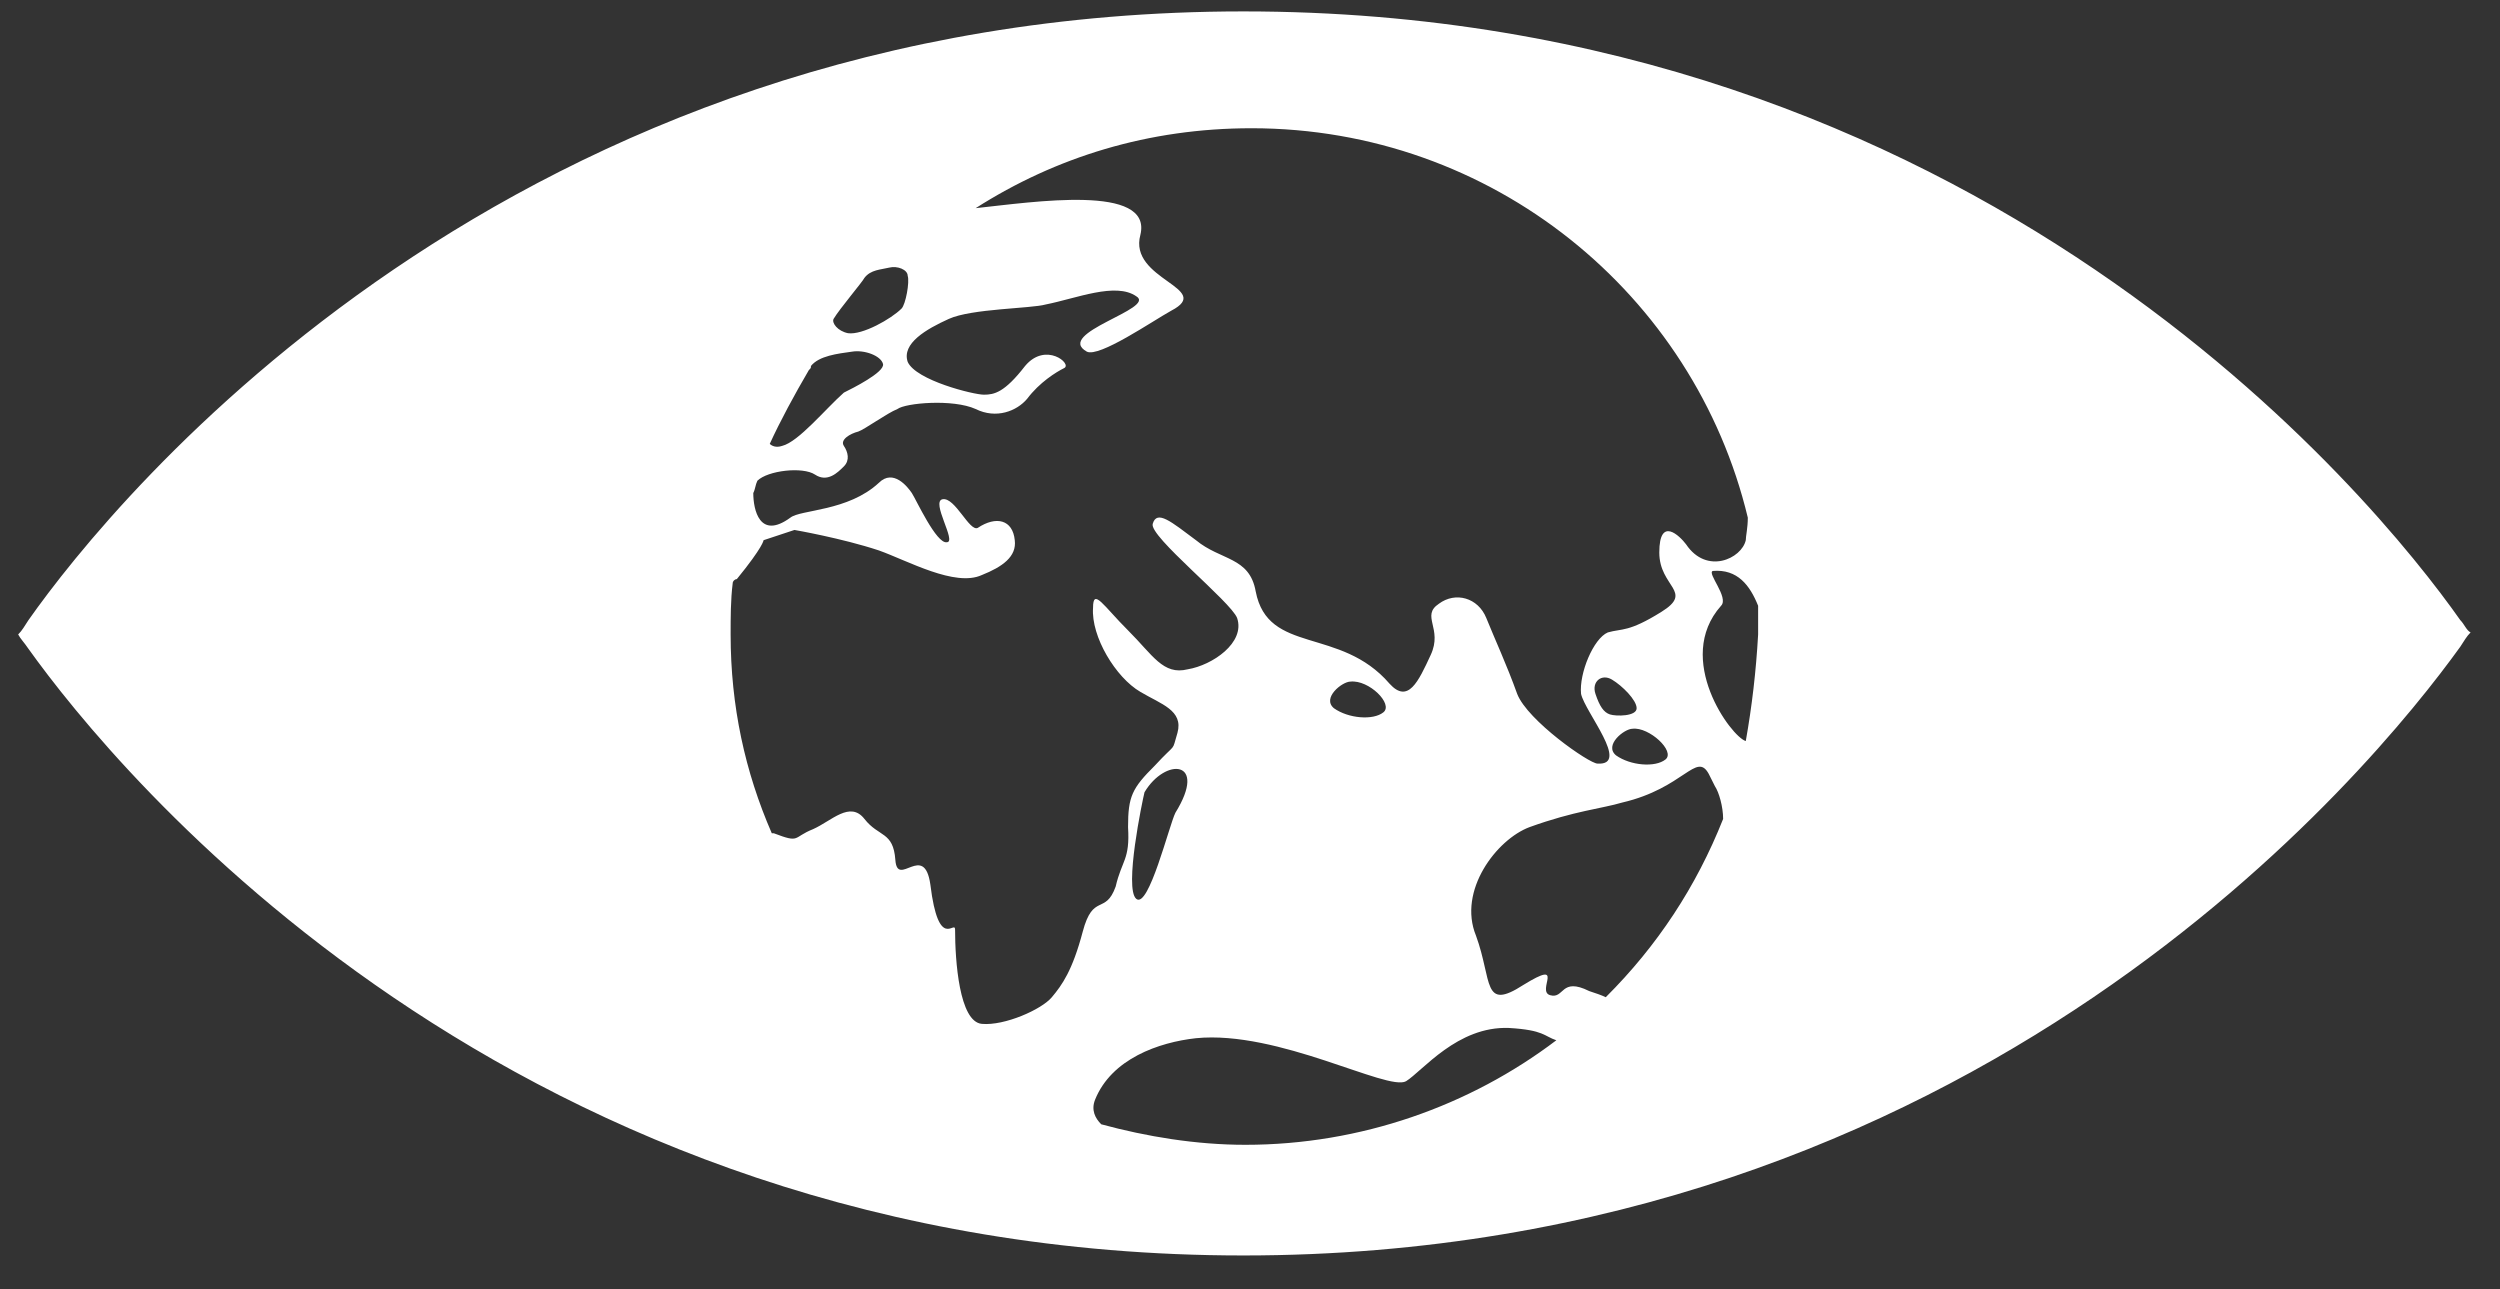 <?xml version="1.0" encoding="UTF-8"?>
<svg width="64px" height="33px" viewBox="0 0 64 33" version="1.1" xmlns="http://www.w3.org/2000/svg" xmlns:xlink="http://www.w3.org/1999/xlink">
    <rect x="0" y="0" width="64" height="33" fill="#333333" stroke="none"/>
    <!-- Generator: Sketch 54.1 (76490) - https://sketchapp.com -->
    <title>Shape</title>
    <desc>Created with Sketch.</desc>
    <g id="Page-1" stroke="none" stroke-width="1" fill="none" fill-rule="evenodd">
        <path d="M62.983,15.875 C60.769,12.727 50.648,0.292 31.83,0.292 C13.064,0.292 2.943,12.727 0.729,15.875 C0.623,16.033 0.571,16.138 0.465,16.242 C0.518,16.347 0.623,16.452 0.729,16.61 C2.943,19.705 13.064,32.14 31.83,32.14 C50.595,32.14 60.716,19.705 62.983,16.557 C63.088,16.4 63.141,16.295 63.247,16.19 C63.141,16.138 63.088,15.98 62.983,15.875 Z M21.34,8.163 C21.498,7.9 22.078,7.218 22.13,7.113 C22.289,6.903 22.552,6.903 22.763,6.851 C22.974,6.798 23.237,6.903 23.237,7.061 C23.29,7.218 23.185,7.795 23.079,7.9 C22.816,8.163 22.078,8.582 21.709,8.53 C21.445,8.477 21.287,8.267 21.34,8.163 Z M20.707,9.474 C20.76,9.422 20.76,9.422 20.76,9.369 C20.971,9.107 21.445,9.054 21.814,9.002 C22.13,8.95 22.552,9.107 22.605,9.317 C22.658,9.527 21.814,9.946 21.603,10.051 C21.129,10.471 20.444,11.311 20.022,11.415 C19.864,11.468 19.758,11.415 19.706,11.363 C19.969,10.786 20.338,10.104 20.707,9.474 Z M27.718,23.85 C27.454,24.847 27.191,25.214 26.927,25.529 C26.664,25.844 25.715,26.264 25.135,26.211 C24.555,26.159 24.45,24.585 24.45,23.798 C24.45,23.535 24.028,24.375 23.817,22.643 C23.659,21.542 22.974,22.748 22.921,22.014 C22.868,21.279 22.499,21.437 22.13,20.965 C21.761,20.492 21.287,21.017 20.813,21.227 C20.285,21.437 20.496,21.594 19.811,21.332 L19.758,21.332 C19.073,19.758 18.704,18.079 18.704,16.242 C18.704,15.823 18.704,15.351 18.757,14.931 C18.757,14.878 18.809,14.826 18.862,14.826 C19.547,13.986 19.547,13.829 19.547,13.829 L20.338,13.567 C20.338,13.567 21.551,13.777 22.499,14.091 C23.237,14.354 24.45,15.036 25.135,14.721 C25.662,14.511 26.031,14.249 25.978,13.829 C25.926,13.304 25.504,13.199 25.03,13.514 C24.819,13.619 24.45,12.727 24.133,12.78 C23.817,12.832 24.502,13.881 24.239,13.881 C23.975,13.934 23.448,12.78 23.343,12.622 C23.237,12.465 22.868,11.993 22.499,12.36 C21.709,13.094 20.496,13.042 20.233,13.252 C19.442,13.829 19.284,13.042 19.284,12.622 C19.337,12.517 19.337,12.412 19.389,12.307 C19.653,12.045 20.549,11.94 20.865,12.15 C21.182,12.36 21.445,12.098 21.603,11.94 C21.761,11.783 21.709,11.573 21.603,11.415 C21.498,11.258 21.761,11.101 21.972,11.048 C22.13,10.996 22.71,10.576 22.974,10.471 C23.185,10.314 24.397,10.209 24.977,10.471 C25.504,10.733 26.031,10.524 26.295,10.209 C26.611,9.789 27.033,9.527 27.244,9.422 C27.454,9.317 26.769,8.74 26.242,9.369 C25.715,10.051 25.451,10.104 25.188,10.104 C24.924,10.104 23.448,9.737 23.237,9.264 C23.079,8.792 23.712,8.425 24.292,8.163 C24.871,7.9 26.4,7.9 26.769,7.795 C27.56,7.638 28.561,7.218 29.089,7.585 C29.616,7.9 26.98,8.53 27.823,9.002 C28.14,9.159 29.51,8.215 29.985,7.953 C31.092,7.376 28.878,7.166 29.194,6.011 C29.51,4.7 26.453,5.172 24.977,5.329 C27.033,4.018 29.405,3.283 32.04,3.283 C38.208,3.283 43.374,7.533 44.744,13.252 C44.744,13.514 44.692,13.724 44.692,13.829 C44.586,14.301 43.69,14.721 43.163,13.934 C43.005,13.724 42.478,13.199 42.478,14.144 C42.478,15.036 43.374,15.141 42.53,15.665 C41.687,16.19 41.529,16.085 41.16,16.19 C40.791,16.347 40.422,17.239 40.475,17.764 C40.58,18.236 41.74,19.6 40.896,19.548 C40.685,19.548 39.104,18.446 38.84,17.764 C38.577,17.029 38.261,16.347 38.05,15.823 C37.839,15.298 37.259,15.141 36.837,15.455 C36.363,15.77 36.943,16.085 36.626,16.767 C36.31,17.449 36.047,18.026 35.572,17.502 C34.307,16.033 32.462,16.767 32.146,15.141 C31.988,14.249 31.25,14.354 30.617,13.829 C29.985,13.357 29.616,13.042 29.51,13.409 C29.405,13.724 31.513,15.403 31.671,15.823 C31.882,16.452 31.039,17.029 30.406,17.134 C29.774,17.292 29.51,16.767 28.878,16.138 C28.245,15.508 27.982,15.036 27.982,15.56 C27.929,16.295 28.561,17.344 29.194,17.712 C29.721,18.026 30.301,18.184 30.143,18.761 C29.985,19.286 30.143,18.971 29.563,19.6 C28.983,20.177 28.878,20.387 28.878,21.174 C28.93,22.014 28.72,22.014 28.561,22.696 C28.298,23.43 27.982,22.853 27.718,23.85 Z M41.792,18.656 C42.214,18.603 42.899,19.233 42.636,19.443 C42.372,19.653 41.74,19.6 41.371,19.338 C41.054,19.076 41.582,18.656 41.792,18.656 Z M41.213,18.289 C41.054,18.236 40.949,18.079 40.844,17.764 C40.738,17.449 41.002,17.239 41.265,17.397 C41.529,17.554 41.898,17.921 41.898,18.131 C41.898,18.341 41.371,18.341 41.213,18.289 Z M35.414,18.236 C35.151,18.446 34.518,18.394 34.149,18.131 C33.833,17.869 34.36,17.449 34.571,17.449 C35.045,17.397 35.678,18.026 35.414,18.236 Z M30.09,20.807 C29.932,21.122 29.405,23.273 29.089,23.011 C28.772,22.748 29.247,20.492 29.299,20.282 C29.827,19.39 30.933,19.443 30.09,20.807 Z M31.882,29.307 C30.617,29.307 29.352,29.097 28.192,28.782 C28.034,28.625 27.929,28.415 28.034,28.152 C28.456,27.103 29.668,26.683 30.617,26.578 C32.726,26.369 35.52,27.943 35.994,27.68 C36.416,27.418 37.312,26.264 38.63,26.316 C39.526,26.369 39.526,26.526 39.842,26.631 C37.628,28.31 34.834,29.307 31.882,29.307 Z M41.107,25.529 C41.002,25.477 40.844,25.424 40.685,25.372 C39.947,25.004 40.053,25.582 39.684,25.477 C39.315,25.372 40.106,24.532 38.999,25.214 C37.944,25.896 38.208,25.109 37.786,23.955 C37.312,22.801 38.313,21.489 39.157,21.174 C40.316,20.755 41.002,20.702 41.529,20.545 C43.11,20.177 43.426,19.233 43.743,19.81 C43.795,19.915 43.848,20.02 43.901,20.125 C44.006,20.282 44.112,20.65 44.112,20.965 C43.426,22.696 42.425,24.217 41.107,25.529 Z M44.692,18.971 C44.323,18.866 42.847,16.872 44.059,15.508 C44.27,15.298 43.69,14.668 43.848,14.616 C44.481,14.564 44.797,14.983 45.008,15.508 C45.008,15.77 45.008,16.033 45.008,16.242 C44.955,17.187 44.85,18.079 44.692,18.971 Z" id="Shape" fill="#FFFFFF" fill-rule="nonzero"></path>
    </g>
</svg>